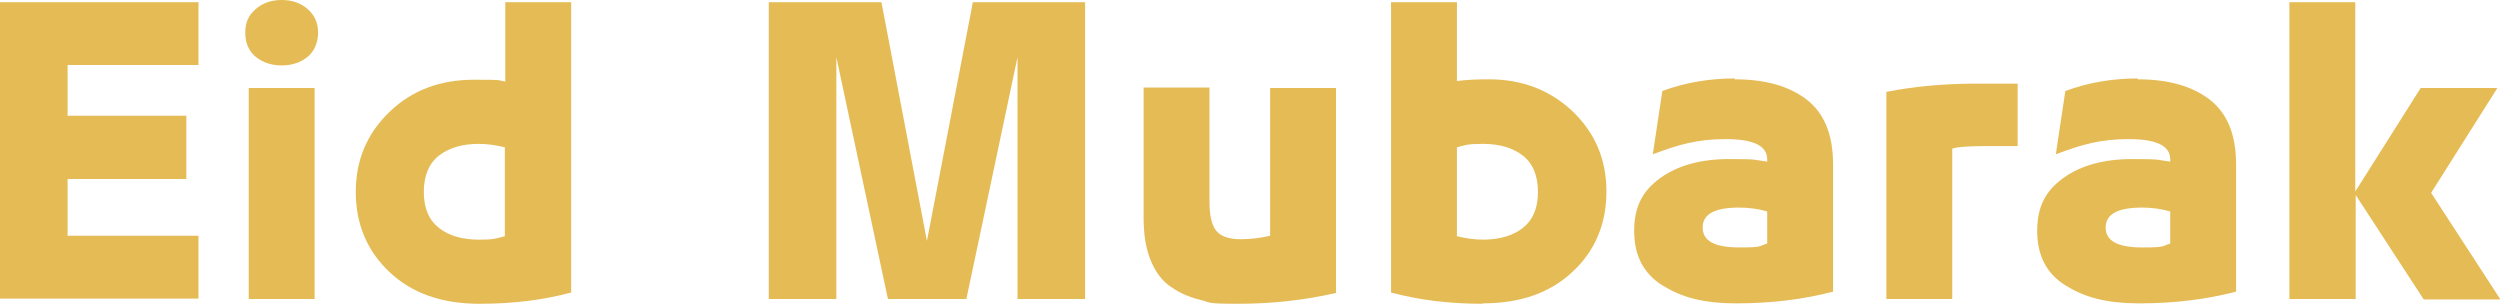 <?xml version="1.0" encoding="UTF-8"?>
<svg id="Layer_1" xmlns="http://www.w3.org/2000/svg" version="1.1" viewBox="0 0 576.9 70.1">
  <defs>
    <style>
      .st0 {
        fill: #e5bb55;
      }
    </style>
  </defs>
  <path class="st0" d="M0,69V.5h45.8v14.5H15.6v11.7h27.4v14.6H15.6v13.1h30.2v14.5H0Z" />
  <path class="st0" d="M71,13.1c-1.6,1.3-3.6,2-6,2s-4.4-.7-6-2c-1.6-1.3-2.4-3.2-2.4-5.6s.8-4,2.4-5.4c1.6-1.4,3.6-2.1,6-2.1s4.4.7,6,2.1c1.6,1.4,2.4,3.2,2.4,5.4s-.8,4.3-2.4,5.6ZM57.4,69V20.3h15.2v48.7h-15.2Z" />
  <path class="st0" d="M110.6,70.1c-8.6,0-15.5-2.4-20.7-7.3-5.2-4.9-7.8-11.1-7.8-18.5s2.6-13.5,7.8-18.5c5.2-5,11.7-7.4,19.4-7.4s5,.1,7.3.4V.5h15.2v67c-6.3,1.7-13.3,2.6-21.1,2.6ZM101.3,35.9c-2.3,1.8-3.5,4.6-3.5,8.4s1.2,6.5,3.5,8.3c2.3,1.8,5.4,2.7,9.2,2.7s4-.3,6-.8v-20.5c-2-.5-4-.8-6-.8-3.8,0-6.9.9-9.2,2.7Z" />
  <path class="st0" d="M222.9,69h-18l-11.9-55.8v55.8h-15.6V.5h26l10.5,55.1L224.5.5h25.9v68.5h-15.6V13.2l-11.8,55.8Z" />
  <path class="st0" d="M293.1,54.4V20.3h15.2v47.3c-7.4,1.7-14.9,2.5-22.6,2.5s-6.2-.3-8.7-.9c-2.5-.6-4.8-1.6-6.8-3-2.1-1.4-3.6-3.5-4.7-6.2-1.1-2.7-1.6-5.9-1.6-9.8v-30h15.2v26.3c0,3.2.5,5.5,1.6,6.8,1.1,1.3,3,1.9,5.6,1.9s4.6-.3,6.8-.8Z" />
  <path class="st0" d="M342.1,70.1c-7.8,0-14.8-.9-21.1-2.6V.5h15.2v18.2c2.3-.3,4.7-.4,7.3-.4,7.8,0,14.2,2.5,19.4,7.4,5.2,5,7.8,11.1,7.8,18.5s-2.6,13.7-7.8,18.5c-5.2,4.9-12.1,7.3-20.7,7.3ZM351.4,52.6c2.3-1.8,3.5-4.5,3.5-8.3s-1.2-6.6-3.5-8.4c-2.3-1.8-5.4-2.7-9.2-2.7s-4,.3-6,.8v20.5c2,.5,4,.8,6,.8,3.8,0,6.9-.9,9.2-2.7Z" />
  <path class="st0" d="M400.3,18.3c6.9,0,12.4,1.5,16.5,4.6,4.1,3.1,6.2,8.1,6.2,15v29.4c-6.9,1.8-14.3,2.7-22.2,2.7s-12.7-1.4-17.1-4.1c-4.4-2.7-6.6-6.9-6.6-12.6s2-9.3,6-12.2c4-2.9,9.3-4.4,16-4.4s5.7.2,8.7.6v-.5c0-3.2-3.2-4.7-9.6-4.7s-10.7,1.2-16.8,3.5l2.2-14.6c5.1-1.9,10.7-2.9,16.7-2.9ZM392.9,52.5c0,3.1,2.8,4.6,8.4,4.6s4.5-.3,6.5-.9v-7.4c-2-.6-4.2-.9-6.5-.9-5.6,0-8.4,1.5-8.4,4.6Z" />
  <path class="st0" d="M465.6,19.3v14.4h-6.8c-4.4,0-7.2.2-8.3.6v34.7h-15.2V21.2c6.6-1.3,13.5-1.9,20.7-1.9h9.6Z" />
  <path class="st0" d="M493.3,18.3c6.9,0,12.4,1.5,16.5,4.6,4.1,3.1,6.2,8.1,6.2,15v29.4c-6.9,1.8-14.3,2.7-22.2,2.7s-12.7-1.4-17.1-4.1c-4.4-2.7-6.6-6.9-6.6-12.6s2-9.3,6-12.2c4-2.9,9.3-4.4,16-4.4s5.7.2,8.7.6v-.5c0-3.2-3.2-4.7-9.6-4.7s-10.7,1.2-16.8,3.5l2.2-14.6c5.1-1.9,10.7-2.9,16.7-2.9ZM485.9,52.5c0,3.1,2.8,4.6,8.4,4.6s4.5-.3,6.5-.9v-7.4c-2-.6-4.2-.9-6.5-.9-5.6,0-8.4,1.5-8.4,4.6Z" />
  <path class="st0" d="M543.5,69h-15.2V.5h15.2v43.7l15.1-23.9h17.7l-15.3,24.2,16,24.6h-17.7l-15.7-24.1v24.1Z" />
</svg>
